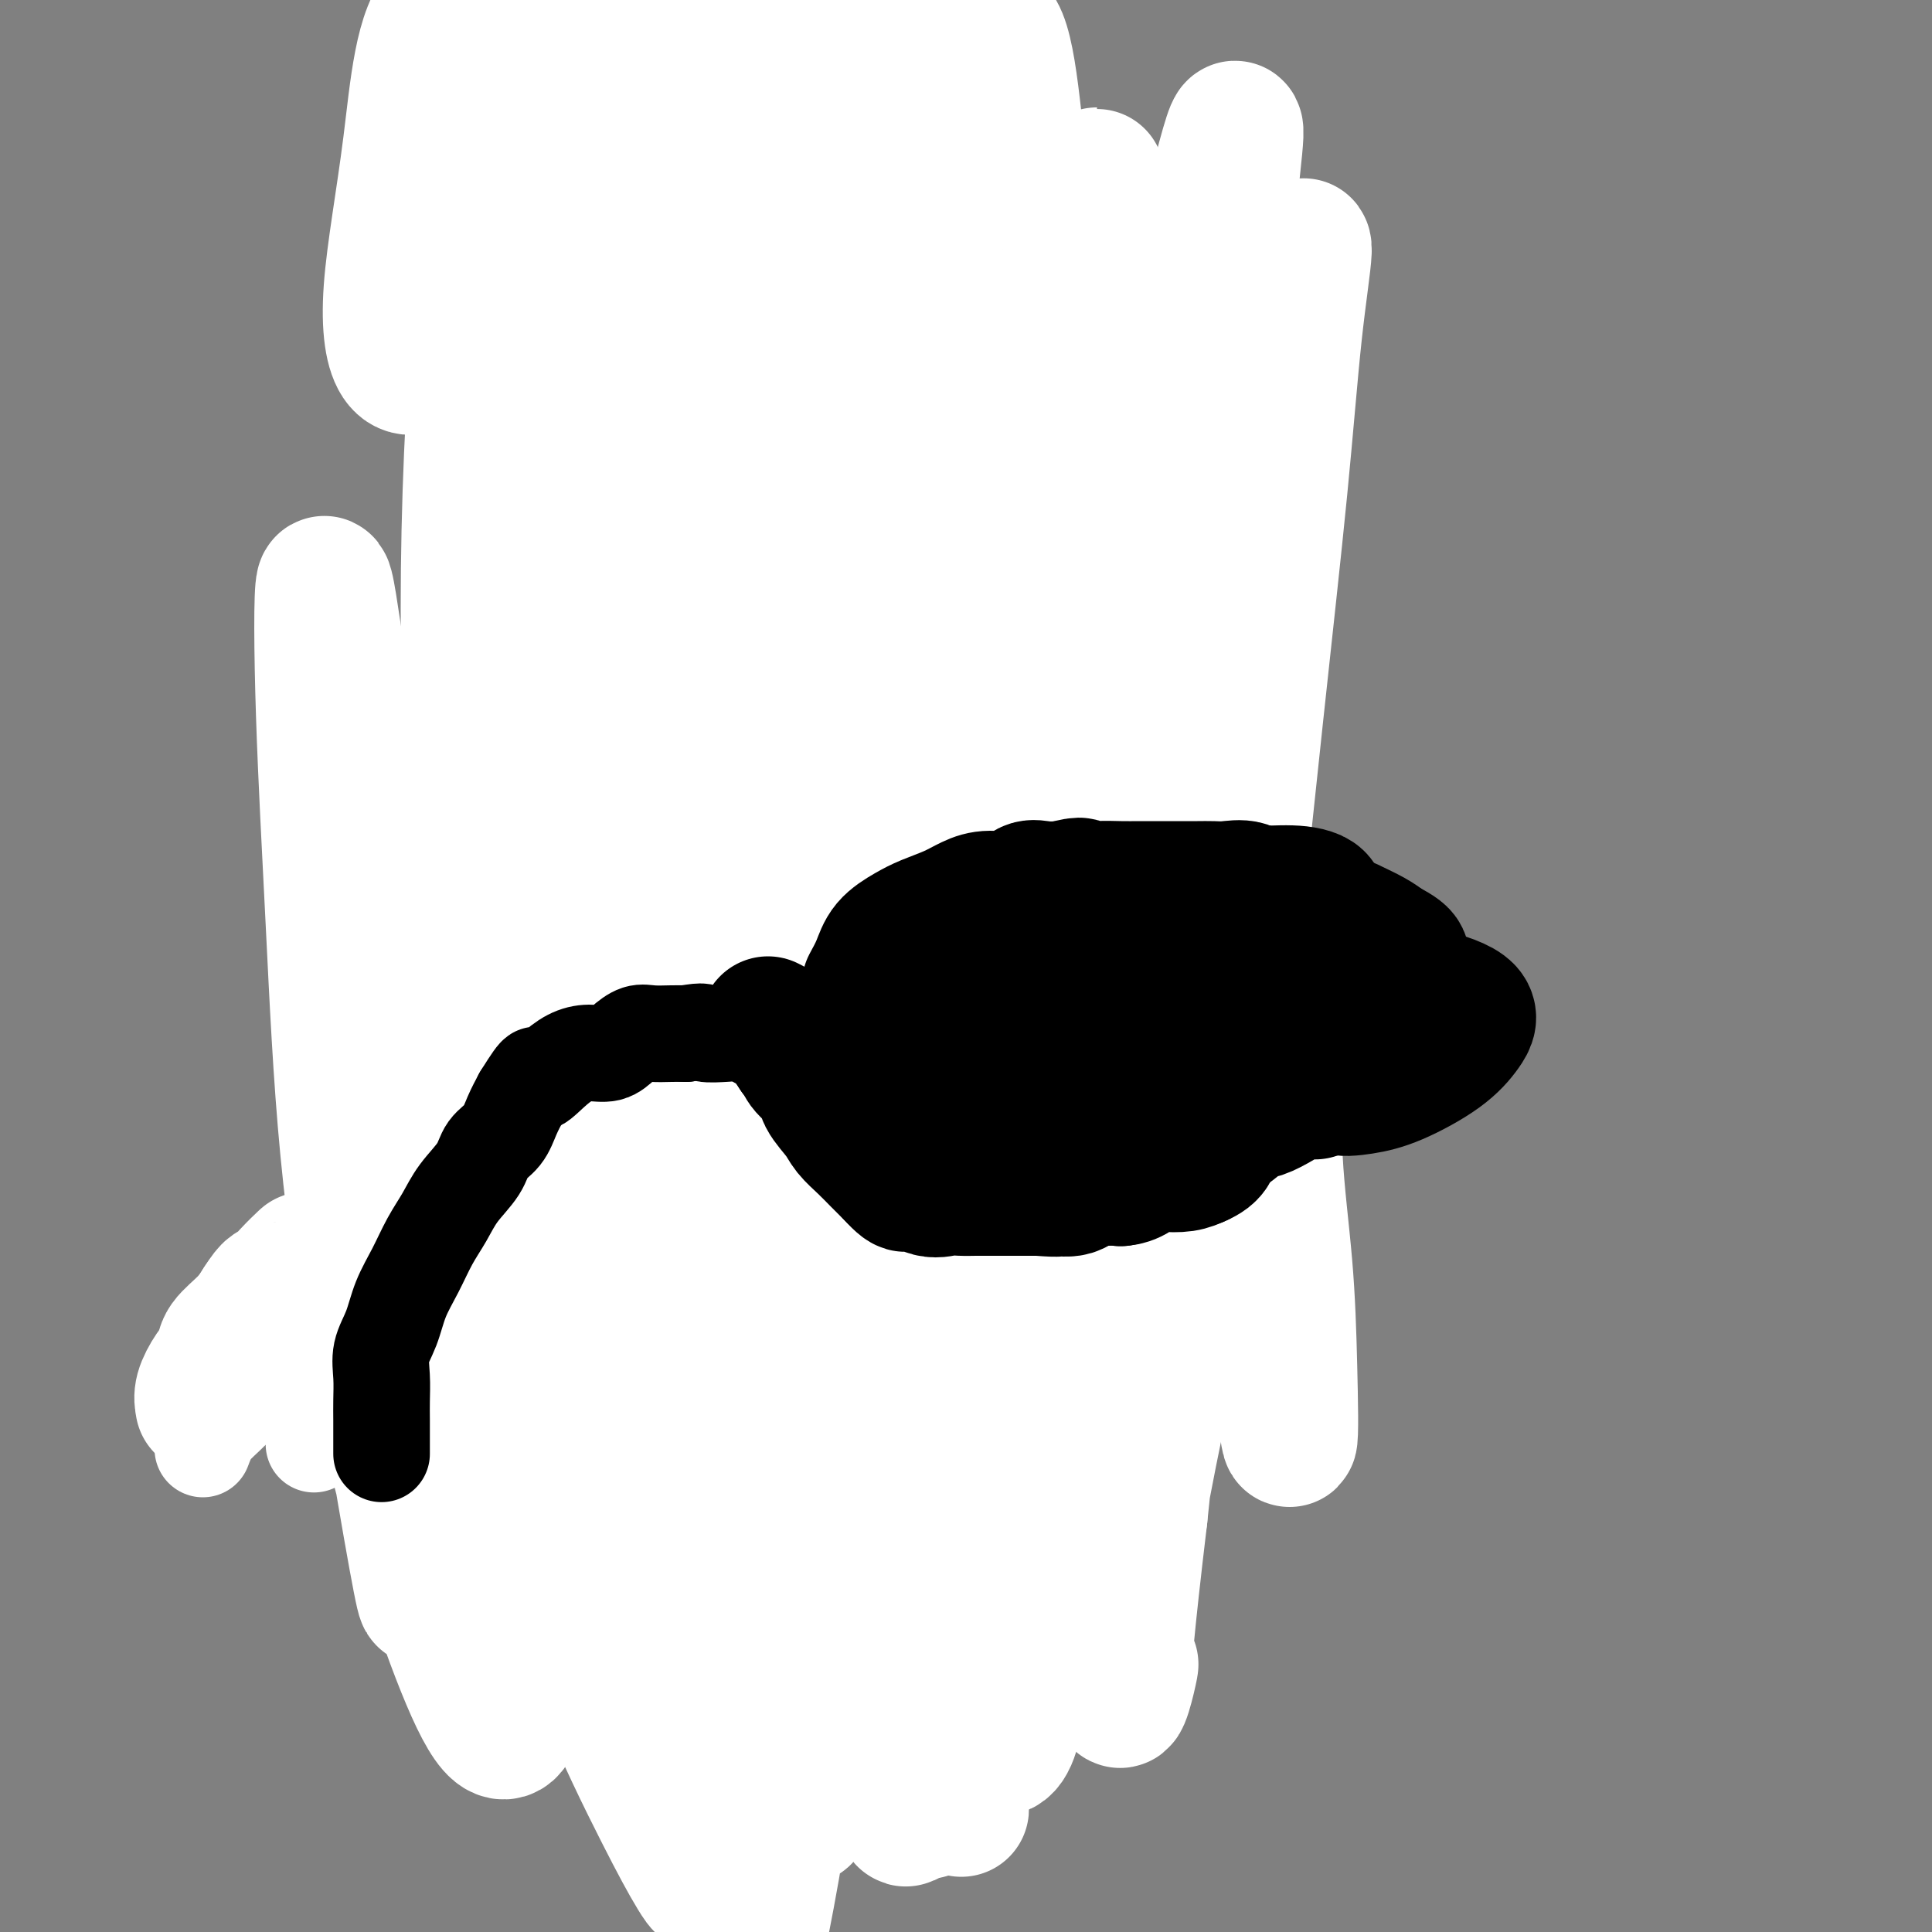 <svg viewBox='0 0 400 400' version='1.1' xmlns='http://www.w3.org/2000/svg' xmlns:xlink='http://www.w3.org/1999/xlink'><rect x="0" y="0" width="400" height="400" fill="#808080" stroke="none"/><g fill='none' stroke='#000000' stroke-width='6' stroke-linecap='round' stroke-linejoin='round'><path d='M76,290c-0.000,-0.909 -0.001,-1.818 0,-3c0.001,-1.182 0.002,-2.637 0,-4c-0.002,-1.363 -0.009,-2.632 0,-4c0.009,-1.368 0.033,-2.834 0,-4c-0.033,-1.166 -0.124,-2.033 0,-3c0.124,-0.967 0.462,-2.035 1,-3c0.538,-0.965 1.278,-1.828 2,-3c0.722,-1.172 1.428,-2.653 2,-4c0.572,-1.347 1.010,-2.560 2,-4c0.990,-1.440 2.534,-3.108 4,-4c1.466,-0.892 2.856,-1.009 4,-2c1.144,-0.991 2.041,-2.854 3,-4c0.959,-1.146 1.979,-1.573 3,-2'/><path d='M97,246c2.641,-2.188 2.242,-1.658 3,-2c0.758,-0.342 2.671,-1.556 4,-2c1.329,-0.444 2.074,-0.119 3,0c0.926,0.119 2.032,0.032 3,0c0.968,-0.032 1.799,-0.009 3,0c1.201,0.009 2.771,0.002 4,0c1.229,-0.002 2.117,-0.001 3,0c0.883,0.001 1.763,0.000 3,0c1.237,-0.000 2.833,-0.000 4,0c1.167,0.000 1.905,0.000 3,0c1.095,-0.000 2.548,-0.000 4,0'/><path d='M134,242c5.171,-0.067 3.097,-0.234 3,0c-0.097,0.234 1.781,0.871 3,2c1.219,1.129 1.777,2.751 2,4c0.223,1.249 0.112,2.124 0,3'/><path d='M142,251c0.756,1.756 1.644,2.644 2,3c0.356,0.356 0.178,0.178 0,0'/></g>
<g fill='none' stroke='#000000' stroke-width='28' stroke-linecap='round' stroke-linejoin='round'><path d='M155,260c1.453,-0.061 2.906,-0.121 4,0c1.094,0.121 1.828,0.425 3,0c1.172,-0.425 2.781,-1.578 4,-2c1.219,-0.422 2.048,-0.112 3,0c0.952,0.112 2.026,0.028 3,0c0.974,-0.028 1.850,0.001 3,0c1.150,-0.001 2.576,-0.031 4,0c1.424,0.031 2.845,0.124 4,0c1.155,-0.124 2.044,-0.464 3,-1c0.956,-0.536 1.978,-1.268 3,-2'/><path d='M189,255c5.670,-0.765 2.845,-0.177 3,0c0.155,0.177 3.289,-0.058 5,0c1.711,0.058 1.998,0.408 3,0c1.002,-0.408 2.718,-1.573 4,-2c1.282,-0.427 2.130,-0.114 3,0c0.870,0.114 1.761,0.031 3,0c1.239,-0.031 2.827,-0.008 4,0c1.173,0.008 1.931,0.002 3,0c1.069,-0.002 2.448,-0.001 3,0c0.552,0.001 0.276,0.000 0,0'/><path d='M157,264c0.064,1.028 0.127,2.056 0,3c-0.127,0.944 -0.446,1.804 0,3c0.446,1.196 1.657,2.727 3,4c1.343,1.273 2.816,2.289 4,3c1.184,0.711 2.077,1.119 3,2c0.923,0.881 1.877,2.236 3,3c1.123,0.764 2.416,0.936 4,1c1.584,0.064 3.457,0.018 5,0c1.543,-0.018 2.754,-0.009 4,0c1.246,0.009 2.527,0.016 4,0c1.473,-0.016 3.137,-0.056 5,0c1.863,0.056 3.925,0.207 6,0c2.075,-0.207 4.164,-0.774 6,-1c1.836,-0.226 3.418,-0.113 5,0'/><path d='M209,282c8.146,-0.619 9.011,-2.165 10,-3c0.989,-0.835 2.103,-0.958 4,-2c1.897,-1.042 4.577,-3.003 8,-5c3.423,-1.997 7.588,-4.030 10,-5c2.412,-0.970 3.073,-0.877 4,-2c0.927,-1.123 2.122,-3.464 2,-4c-0.122,-0.536 -1.561,0.732 -3,2'/><path d='M244,263c-1.263,0.825 -2.920,1.888 -5,3c-2.080,1.112 -4.582,2.275 -7,3c-2.418,0.725 -4.752,1.014 -7,1c-2.248,-0.014 -4.410,-0.332 -7,-2c-2.590,-1.668 -5.608,-4.688 -8,-11c-2.392,-6.312 -4.158,-15.918 -6,-23c-1.842,-7.082 -3.762,-11.642 -5,-30c-1.238,-18.358 -1.796,-50.516 -2,-69c-0.204,-18.484 -0.054,-23.294 0,-31c0.054,-7.706 0.014,-18.306 0,-26c-0.014,-7.694 -0.000,-12.481 0,-14c0.000,-1.519 -0.012,0.230 0,6c0.012,5.770 0.048,15.561 0,28c-0.048,12.439 -0.181,27.525 -1,44c-0.819,16.475 -2.325,34.339 -3,51c-0.675,16.661 -0.519,32.118 -1,46c-0.481,13.882 -1.600,26.190 -2,36c-0.400,9.810 -0.081,17.123 0,23c0.081,5.877 -0.075,10.318 0,11c0.075,0.682 0.381,-2.394 0,-8c-0.381,-5.606 -1.449,-13.740 -2,-24c-0.551,-10.260 -0.586,-22.646 -1,-36c-0.414,-13.354 -1.207,-27.677 -2,-42'/><path d='M185,199c-1.097,-24.911 -1.339,-32.190 -2,-44c-0.661,-11.810 -1.739,-28.153 -2,-42c-0.261,-13.847 0.296,-25.198 0,-36c-0.296,-10.802 -1.445,-21.056 -2,-29c-0.555,-7.944 -0.516,-13.580 -1,-18c-0.484,-4.420 -1.493,-7.625 -3,-8c-1.507,-0.375 -3.514,2.081 -5,8c-1.486,5.919 -2.452,15.302 -4,27c-1.548,11.698 -3.680,25.713 -5,42c-1.320,16.287 -1.829,34.847 -2,53c-0.171,18.153 -0.005,35.901 0,54c0.005,18.099 -0.150,36.551 0,51c0.150,14.449 0.606,24.896 3,41c2.394,16.104 6.725,37.866 8,42c1.275,4.134 -0.508,-9.361 -2,-22c-1.492,-12.639 -2.694,-24.423 -4,-39c-1.306,-14.577 -2.714,-31.946 -4,-50c-1.286,-18.054 -2.448,-36.792 -3,-55c-0.552,-18.208 -0.493,-35.887 -1,-52c-0.507,-16.113 -1.579,-30.659 -2,-43c-0.421,-12.341 -0.190,-22.476 0,-31c0.190,-8.524 0.340,-15.435 0,-19c-0.340,-3.565 -1.170,-3.782 -2,-4'/><path d='M152,25c-1.706,-29.936 -1.973,-2.777 -3,14c-1.027,16.777 -2.816,23.170 -5,36c-2.184,12.830 -4.765,32.096 -7,51c-2.235,18.904 -4.125,37.445 -5,56c-0.875,18.555 -0.737,37.123 0,55c0.737,17.877 2.071,35.064 3,49c0.929,13.936 1.453,24.620 3,37c1.547,12.380 4.119,26.456 5,30c0.881,3.544 0.073,-3.445 0,-12c-0.073,-8.555 0.591,-18.677 0,-32c-0.591,-13.323 -2.437,-29.848 -4,-47c-1.563,-17.152 -2.843,-34.930 -4,-53c-1.157,-18.070 -2.190,-36.432 -3,-54c-0.810,-17.568 -1.396,-34.343 -2,-50c-0.604,-15.657 -1.225,-30.195 -2,-42c-0.775,-11.805 -1.704,-20.877 -2,-30c-0.296,-9.123 0.039,-18.295 -1,-17c-1.039,1.295 -3.454,13.059 -5,27c-1.546,13.941 -2.224,30.061 -3,48c-0.776,17.939 -1.650,37.697 -2,58c-0.350,20.303 -0.175,41.152 0,62'/><path d='M115,211c-0.059,28.980 0.793,41.430 2,56c1.207,14.570 2.768,31.259 4,44c1.232,12.741 2.133,21.532 3,28c0.867,6.468 1.698,10.611 2,10c0.302,-0.611 0.074,-5.978 0,-15c-0.074,-9.022 0.006,-21.700 0,-36c-0.006,-14.300 -0.099,-30.221 0,-49c0.099,-18.779 0.389,-40.416 0,-57c-0.389,-16.584 -1.458,-28.116 0,-55c1.458,-26.884 5.444,-69.118 7,-91c1.556,-21.882 0.682,-23.410 0,-28c-0.682,-4.590 -1.174,-12.242 -2,-15c-0.826,-2.758 -1.987,-0.623 -3,4c-1.013,4.623 -1.879,11.733 -3,22c-1.121,10.267 -2.496,23.691 -4,39c-1.504,15.309 -3.135,32.502 -4,50c-0.865,17.498 -0.964,35.303 -1,53c-0.036,17.697 -0.010,35.288 0,51c0.010,15.712 0.003,29.544 0,41c-0.003,11.456 -0.001,20.535 0,29c0.001,8.465 0.000,16.318 0,16c-0.000,-0.318 -0.000,-8.805 0,-18c0.000,-9.195 0.000,-19.097 0,-29'/><path d='M116,261c0.022,-13.330 0.076,-23.157 0,-35c-0.076,-11.843 -0.282,-25.704 0,-39c0.282,-13.296 1.051,-26.027 2,-39c0.949,-12.973 2.080,-26.190 4,-38c1.920,-11.810 4.631,-22.215 7,-32c2.369,-9.785 4.396,-18.951 6,-26c1.604,-7.049 2.787,-11.982 4,-17c1.213,-5.018 2.458,-10.121 3,-9c0.542,1.121 0.381,8.465 0,17c-0.381,8.535 -0.984,18.260 -2,30c-1.016,11.740 -2.447,25.493 -4,40c-1.553,14.507 -3.229,29.767 -4,45c-0.771,15.233 -0.638,30.438 0,45c0.638,14.562 1.780,28.480 3,41c1.220,12.520 2.518,23.642 4,33c1.482,9.358 3.147,16.953 5,23c1.853,6.047 3.894,10.546 6,13c2.106,2.454 4.276,2.863 7,1c2.724,-1.863 6.002,-5.998 9,-13c2.998,-7.002 5.718,-16.871 9,-29c3.282,-12.129 7.127,-26.519 11,-41c3.873,-14.481 7.773,-29.053 12,-44c4.227,-14.947 8.779,-30.271 13,-44c4.221,-13.729 8.110,-25.865 12,-38'/><path d='M223,105c11.128,-35.246 10.449,-25.361 12,-25c1.551,0.361 5.333,-8.801 8,-12c2.667,-3.199 4.219,-0.433 5,5c0.781,5.433 0.791,13.534 0,24c-0.791,10.466 -2.385,23.297 -4,37c-1.615,13.703 -3.253,28.280 -5,43c-1.747,14.720 -3.602,29.585 -5,42c-1.398,12.415 -2.338,22.381 -4,35c-1.662,12.619 -4.046,27.891 -5,34c-0.954,6.109 -0.477,3.054 0,0'/></g>
<g fill='none' stroke='#FFFFFF' stroke-width='28' stroke-linecap='round' stroke-linejoin='round'><path d='M214,64c-0.829,0.415 -1.657,0.830 -3,5c-1.343,4.170 -3.200,12.096 -5,23c-1.800,10.904 -3.544,24.786 -5,40c-1.456,15.214 -2.623,31.758 -3,48c-0.377,16.242 0.037,32.180 0,46c-0.037,13.820 -0.525,25.520 0,35c0.525,9.480 2.062,16.739 3,22c0.938,5.261 1.278,8.523 2,8c0.722,-0.523 1.825,-4.831 3,-13c1.175,-8.169 2.421,-20.200 3,-34c0.579,-13.800 0.489,-29.368 1,-46c0.511,-16.632 1.621,-34.326 2,-52c0.379,-17.674 0.025,-35.326 0,-51c-0.025,-15.674 0.279,-29.371 0,-41c-0.279,-11.629 -1.141,-21.192 -2,-29c-0.859,-7.808 -1.717,-13.862 -3,-17c-1.283,-3.138 -2.992,-3.359 -5,0c-2.008,3.359 -4.315,10.300 -7,21c-2.685,10.700 -5.747,25.160 -9,42c-3.253,16.840 -6.697,36.060 -9,56c-2.303,19.940 -3.466,40.599 -4,60c-0.534,19.401 -0.438,37.543 0,53c0.438,15.457 1.219,28.228 2,41'/><path d='M175,281c0.928,19.692 2.249,21.920 3,26c0.751,4.080 0.932,10.010 1,11c0.068,0.990 0.025,-2.962 0,-11c-0.025,-8.038 -0.030,-20.164 0,-35c0.030,-14.836 0.096,-32.384 0,-52c-0.096,-19.616 -0.354,-41.300 0,-63c0.354,-21.700 1.320,-43.415 2,-64c0.680,-20.585 1.074,-40.038 2,-56c0.926,-15.962 2.384,-28.432 3,-38c0.616,-9.568 0.389,-16.232 0,-18c-0.389,-1.768 -0.940,1.362 -2,9c-1.060,7.638 -2.630,19.785 -5,35c-2.370,15.215 -5.539,33.497 -8,53c-2.461,19.503 -4.214,40.225 -5,61c-0.786,20.775 -0.604,41.603 0,60c0.604,18.397 1.629,34.365 2,48c0.371,13.635 0.086,24.939 0,33c-0.086,8.061 0.027,12.881 0,19c-0.027,6.119 -0.193,13.537 -5,-5c-4.807,-18.537 -14.256,-63.029 -20,-89c-5.744,-25.971 -7.784,-33.420 -8,-65c-0.216,-31.580 1.392,-87.290 3,-143'/><path d='M138,-3c-0.674,-18.832 -3.861,5.589 -6,24c-2.139,18.411 -3.232,30.812 -4,49c-0.768,18.188 -1.212,42.163 0,65c1.212,22.837 4.081,44.537 7,64c2.919,19.463 5.890,36.688 9,53c3.110,16.312 6.359,31.709 10,36c3.641,4.291 7.673,-2.524 8,-15c0.327,-12.476 -3.051,-30.612 -6,-50c-2.949,-19.388 -5.468,-40.027 -8,-61c-2.532,-20.973 -5.076,-42.280 -6,-62c-0.924,-19.720 -0.227,-37.851 0,-53c0.227,-15.149 -0.017,-27.314 0,-37c0.017,-9.686 0.294,-16.892 0,-20c-0.294,-3.108 -1.160,-2.120 -3,4c-1.840,6.120 -4.654,17.370 -7,32c-2.346,14.630 -4.225,32.640 -6,52c-1.775,19.360 -3.446,40.072 -4,61c-0.554,20.928 0.008,42.073 0,62c-0.008,19.927 -0.585,38.635 0,55c0.585,16.365 2.332,30.386 4,42c1.668,11.614 3.257,20.819 5,28c1.743,7.181 3.641,12.337 4,13c0.359,0.663 -0.820,-3.169 -2,-7'/><path d='M133,332c-1.391,-5.923 -3.870,-17.229 -6,-31c-2.130,-13.771 -3.912,-30.006 -6,-48c-2.088,-17.994 -4.482,-37.746 -6,-58c-1.518,-20.254 -2.160,-41.008 -3,-61c-0.840,-19.992 -1.877,-39.220 -2,-56c-0.123,-16.780 0.668,-31.110 0,-42c-0.668,-10.890 -2.794,-18.339 -5,-12c-2.206,6.339 -4.493,26.465 -6,47c-1.507,20.535 -2.234,41.478 -2,63c0.234,21.522 1.429,43.624 3,64c1.571,20.376 3.517,39.027 6,56c2.483,16.973 5.501,32.269 9,45c3.499,12.731 7.477,22.896 11,31c3.523,8.104 6.592,14.146 9,18c2.408,3.854 4.156,5.521 5,3c0.844,-2.521 0.784,-9.231 -1,-20c-1.784,-10.769 -5.291,-25.598 -8,-42c-2.709,-16.402 -4.621,-34.379 -7,-54c-2.379,-19.621 -5.225,-40.888 -7,-61c-1.775,-20.112 -2.478,-39.069 -3,-57c-0.522,-17.931 -0.863,-34.838 -1,-48c-0.137,-13.162 -0.068,-22.581 0,-32'/><path d='M113,37c-0.536,-24.832 0.125,-18.413 0,-15c-0.125,3.413 -1.036,3.820 -2,12c-0.964,8.180 -1.980,24.132 -3,43c-1.020,18.868 -2.044,40.652 -2,62c0.044,21.348 1.156,42.259 2,62c0.844,19.741 1.421,38.312 3,56c1.579,17.688 4.162,34.493 7,48c2.838,13.507 5.933,23.715 11,38c5.067,14.285 12.106,32.646 15,41c2.894,8.354 1.644,6.702 0,4c-1.644,-2.702 -3.680,-6.455 -7,-13c-3.320,-6.545 -7.923,-15.883 -13,-28c-5.077,-12.117 -10.626,-27.014 -16,-43c-5.374,-15.986 -10.571,-33.061 -15,-50c-4.429,-16.939 -8.088,-33.741 -11,-49c-2.912,-15.259 -5.076,-28.975 -7,-40c-1.924,-11.025 -3.609,-19.358 -5,-28c-1.391,-8.642 -2.489,-17.592 -3,-16c-0.511,1.592 -0.436,13.726 0,27c0.436,13.274 1.233,27.689 2,43c0.767,15.311 1.505,31.517 3,47c1.495,15.483 3.748,30.241 6,45'/><path d='M78,283c2.517,13.752 5.811,25.632 9,36c3.189,10.368 6.274,19.224 9,26c2.726,6.776 5.095,11.472 7,13c1.905,1.528 3.347,-0.112 4,-5c0.653,-4.888 0.517,-13.025 0,-23c-0.517,-9.975 -1.414,-21.789 -3,-34c-1.586,-12.211 -3.860,-24.821 -6,-36c-2.140,-11.179 -4.144,-20.929 -6,-29c-1.856,-8.071 -3.562,-14.464 -5,-17c-1.438,-2.536 -2.608,-1.214 -3,4c-0.392,5.214 -0.005,14.320 0,24c0.005,9.680 -0.373,19.934 0,30c0.373,10.066 1.496,19.944 2,27c0.504,7.056 0.391,11.288 1,19c0.609,7.712 1.942,18.903 0,9c-1.942,-9.903 -7.159,-40.899 -10,-60c-2.841,-19.101 -3.308,-26.306 -4,-36c-0.692,-9.694 -1.611,-21.877 -2,-31c-0.389,-9.123 -0.249,-15.188 0,-18c0.249,-2.812 0.605,-2.373 2,3c1.395,5.373 3.827,15.678 7,28c3.173,12.322 7.086,26.661 11,41'/><path d='M91,254c5.926,19.256 10.741,31.398 16,44c5.259,12.602 10.964,25.666 16,36c5.036,10.334 9.405,17.939 13,23c3.595,5.061 6.416,7.577 9,7c2.584,-0.577 4.931,-4.248 7,-13c2.069,-8.752 3.860,-22.584 5,-34c1.140,-11.416 1.629,-20.415 4,-47c2.371,-26.585 6.624,-70.755 9,-96c2.376,-25.245 2.875,-31.565 3,-28c0.125,3.565 -0.126,17.016 0,32c0.126,14.984 0.627,31.500 2,49c1.373,17.500 3.618,35.982 6,53c2.382,17.018 4.901,32.570 8,45c3.099,12.430 6.777,21.736 10,28c3.223,6.264 5.990,9.485 8,9c2.010,-0.485 3.262,-4.677 4,-13c0.738,-8.323 0.962,-20.776 0,-36c-0.962,-15.224 -3.111,-33.217 -5,-52c-1.889,-18.783 -3.517,-38.354 -5,-57c-1.483,-18.646 -2.822,-36.366 -4,-53c-1.178,-16.634 -2.194,-32.181 -3,-45c-0.806,-12.819 -1.403,-22.909 -2,-33'/><path d='M192,73c-2.939,-42.576 -0.788,-29.016 0,-20c0.788,9.016 0.211,13.487 0,25c-0.211,11.513 -0.056,30.067 0,50c0.056,19.933 0.014,41.244 0,63c-0.014,21.756 0.002,43.955 0,65c-0.002,21.045 -0.021,40.936 0,57c0.021,16.064 0.081,28.302 0,40c-0.081,11.698 -0.303,22.857 0,22c0.303,-0.857 1.133,-13.728 2,-28c0.867,-14.272 1.773,-29.944 2,-48c0.227,-18.056 -0.224,-38.496 0,-59c0.224,-20.504 1.122,-41.073 2,-60c0.878,-18.927 1.737,-36.213 2,-51c0.263,-14.787 -0.071,-27.075 0,-36c0.071,-8.925 0.548,-14.488 0,-15c-0.548,-0.512 -2.119,4.027 -4,13c-1.881,8.973 -4.072,22.381 -6,39c-1.928,16.619 -3.594,36.450 -5,56c-1.406,19.550 -2.552,38.817 -3,58c-0.448,19.183 -0.198,38.280 0,55c0.198,16.720 0.342,31.063 1,42c0.658,10.937 1.829,18.469 3,26'/><path d='M186,367c1.379,18.817 2.827,4.360 3,3c0.173,-1.360 -0.930,10.375 6,-25c6.930,-35.375 21.891,-117.862 30,-160c8.109,-42.138 9.364,-43.927 12,-55c2.636,-11.073 6.653,-31.428 10,-47c3.347,-15.572 6.026,-26.359 7,-32c0.974,-5.641 0.244,-6.136 1,-14c0.756,-7.864 2.997,-23.096 -5,10c-7.997,33.096 -26.234,114.519 -35,158c-8.766,43.481 -8.061,49.020 -9,63c-0.939,13.980 -3.521,36.402 -5,53c-1.479,16.598 -1.854,27.372 -2,36c-0.146,8.628 -0.063,15.111 0,17c0.063,1.889 0.107,-0.814 0,-9c-0.107,-8.186 -0.363,-21.853 0,-38c0.363,-16.147 1.346,-34.774 3,-55c1.654,-20.226 3.979,-42.050 6,-64c2.021,-21.950 3.736,-44.025 6,-64c2.264,-19.975 5.075,-37.850 7,-52c1.925,-14.150 2.962,-24.575 4,-35'/><path d='M225,57c3.782,-35.571 1.737,-16.998 0,-6c-1.737,10.998 -3.165,14.422 -6,25c-2.835,10.578 -7.076,28.311 -11,47c-3.924,18.689 -7.529,38.334 -11,59c-3.471,20.666 -6.807,42.352 -10,60c-3.193,17.648 -6.242,31.258 -10,54c-3.758,22.742 -8.224,54.616 -10,69c-1.776,14.384 -0.863,11.278 0,10c0.863,-1.278 1.674,-0.727 3,-4c1.326,-3.273 3.167,-10.368 5,-18c1.833,-7.632 3.658,-15.800 5,-24c1.342,-8.200 2.200,-16.432 3,-24c0.800,-7.568 1.541,-14.471 2,-20c0.459,-5.529 0.637,-9.684 0,-10c-0.637,-0.316 -2.089,3.206 -4,10c-1.911,6.794 -4.280,16.860 -7,28c-2.720,11.140 -5.791,23.355 -8,35c-2.209,11.645 -3.557,22.721 -5,32c-1.443,9.279 -2.981,16.763 -4,22c-1.019,5.237 -1.521,8.229 -2,8c-0.479,-0.229 -0.937,-3.677 0,-11c0.937,-7.323 3.268,-18.521 6,-32c2.732,-13.479 5.866,-29.240 9,-45'/><path d='M170,322c4.241,-22.793 7.345,-35.777 11,-51c3.655,-15.223 7.861,-32.687 12,-49c4.139,-16.313 8.209,-31.477 12,-44c3.791,-12.523 7.302,-22.406 10,-30c2.698,-7.594 4.584,-12.898 6,-14c1.416,-1.102 2.361,1.998 2,10c-0.361,8.002 -2.029,20.907 -3,36c-0.971,15.093 -1.245,32.374 -2,47c-0.755,14.626 -1.992,26.598 0,46c1.992,19.402 7.214,46.236 11,52c3.786,5.764 6.137,-9.541 9,-24c2.863,-14.459 6.236,-28.074 9,-44c2.764,-15.926 4.917,-34.165 7,-53c2.083,-18.835 4.095,-38.267 6,-56c1.905,-17.733 3.702,-33.768 5,-47c1.298,-13.232 2.097,-23.662 3,-32c0.903,-8.338 1.910,-14.583 2,-17c0.090,-2.417 -0.737,-1.006 -2,5c-1.263,6.006 -2.963,16.607 -5,31c-2.037,14.393 -4.412,32.580 -7,53c-2.588,20.420 -5.389,43.075 -8,65c-2.611,21.925 -5.032,43.122 -7,61c-1.968,17.878 -3.484,32.439 -5,47'/><path d='M236,314c-5.603,46.973 -2.610,33.405 -2,31c0.610,-2.405 -1.164,6.351 -2,7c-0.836,0.649 -0.735,-6.810 0,-20c0.735,-13.190 2.103,-32.112 3,-44c0.897,-11.888 1.322,-16.744 6,-57c4.678,-40.256 13.608,-115.914 17,-149c3.392,-33.086 1.247,-23.602 0,-20c-1.247,3.602 -1.596,1.321 -4,7c-2.404,5.679 -6.862,19.317 -11,35c-4.138,15.683 -7.956,33.409 -12,52c-4.044,18.591 -8.315,38.045 -12,56c-3.685,17.955 -6.783,34.411 -9,48c-2.217,13.589 -3.553,24.310 -5,32c-1.447,7.690 -3.007,12.348 -4,13c-0.993,0.652 -1.420,-2.704 -2,-11c-0.580,-8.296 -1.312,-21.534 -2,-37c-0.688,-15.466 -1.332,-33.160 -2,-51c-0.668,-17.840 -1.361,-35.824 -2,-54c-0.639,-18.176 -1.223,-36.542 -2,-53c-0.777,-16.458 -1.748,-31.008 -3,-44c-1.252,-12.992 -2.786,-24.426 -4,-33c-1.214,-8.574 -2.107,-14.287 -3,-20'/><path d='M181,2c-2.408,-16.744 -3.427,-10.105 -5,-6c-1.573,4.105 -3.702,5.677 -6,12c-2.298,6.323 -4.767,17.396 -7,29c-2.233,11.604 -4.229,23.739 -6,35c-1.771,11.261 -3.317,21.648 -4,30c-0.683,8.352 -0.503,14.667 -1,21c-0.497,6.333 -1.672,12.682 2,-5c3.672,-17.682 12.190,-59.396 16,-80c3.810,-20.604 2.911,-20.099 1,-16c-1.911,4.099 -4.835,11.791 -8,21c-3.165,9.209 -6.570,19.933 -10,30c-3.430,10.067 -6.883,19.477 -10,28c-3.117,8.523 -5.896,16.160 -8,20c-2.104,3.840 -3.531,3.882 -5,0c-1.469,-3.882 -2.978,-11.688 -3,-22c-0.022,-10.312 1.444,-23.129 3,-36c1.556,-12.871 3.201,-25.794 4,-37c0.799,-11.206 0.750,-20.694 0,-27c-0.750,-6.306 -2.202,-9.428 -4,-9c-1.798,0.428 -3.942,4.408 -7,11c-3.058,6.592 -7.029,15.796 -11,25'/><path d='M112,26c-5.284,10.620 -9.495,19.169 -13,27c-3.505,7.831 -6.306,14.945 -9,19c-2.694,4.055 -5.282,5.050 -7,3c-1.718,-2.050 -2.567,-7.145 -2,-15c0.567,-7.855 2.551,-18.469 4,-30c1.449,-11.531 2.363,-23.978 7,-28c4.637,-4.022 12.998,0.380 16,10c3.002,9.620 0.645,24.459 0,39c-0.645,14.541 0.421,28.786 0,41c-0.421,12.214 -2.329,22.398 -3,31c-0.671,8.602 -0.104,15.623 0,18c0.104,2.377 -0.255,0.111 0,-6c0.255,-6.111 1.122,-16.068 3,-29c1.878,-12.932 4.765,-28.839 8,-46c3.235,-17.161 6.817,-35.577 10,-51c3.183,-15.423 5.968,-27.853 9,-41c3.032,-13.147 6.313,-27.012 6,-26c-0.313,1.012 -4.218,16.900 -6,34c-1.782,17.100 -1.441,35.412 -1,55c0.441,19.588 0.983,40.454 3,60c2.017,19.546 5.508,37.773 9,56'/><path d='M146,147c3.478,17.771 7.675,34.197 12,48c4.325,13.803 8.780,24.983 13,34c4.220,9.017 8.204,15.872 11,18c2.796,2.128 4.404,-0.472 6,-8c1.596,-7.528 3.181,-19.983 4,-35c0.819,-15.017 0.874,-32.594 0,-52c-0.874,-19.406 -2.675,-40.641 -3,-58c-0.325,-17.359 0.826,-30.842 -4,-52c-4.826,-21.158 -15.628,-49.991 -21,-56c-5.372,-6.009 -5.314,10.806 -5,27c0.314,16.194 0.884,31.767 3,51c2.116,19.233 5.777,42.127 10,64c4.223,21.873 9.009,42.724 14,62c4.991,19.276 10.187,36.977 15,52c4.813,15.023 9.243,27.367 13,37c3.757,9.633 6.841,16.555 9,20c2.159,3.445 3.394,3.412 3,0c-0.394,-3.412 -2.418,-10.204 -6,-21c-3.582,-10.796 -8.723,-25.595 -15,-42c-6.277,-16.405 -13.690,-34.417 -21,-55c-7.310,-20.583 -14.517,-43.738 -21,-67c-6.483,-23.262 -12.241,-46.631 -18,-70'/><path d='M145,44c-7.953,-32.371 -8.337,-44.799 -10,-59c-1.663,-14.201 -4.606,-30.177 -5,-40c-0.394,-9.823 1.760,-13.495 5,-12c3.240,1.495 7.565,8.157 13,19c5.435,10.843 11.978,25.868 18,42c6.022,16.132 11.523,33.373 18,53c6.477,19.627 13.932,41.640 19,57c5.068,15.360 7.750,24.065 18,52c10.250,27.935 28.067,75.098 32,88c3.933,12.902 -6.019,-8.457 -10,-17c-3.981,-8.543 -1.990,-4.272 0,0'/><path d='M264,270c0.000,-0.990 0.001,-1.979 0,-4c-0.001,-2.021 -0.002,-5.073 0,-9c0.002,-3.927 0.007,-8.728 0,-13c-0.007,-4.272 -0.027,-8.016 0,-12c0.027,-3.984 0.100,-8.208 0,-7c-0.100,1.208 -0.372,7.847 0,15c0.372,7.153 1.387,14.820 2,22c0.613,7.180 0.824,13.872 1,21c0.176,7.128 0.318,14.690 0,15c-0.318,0.310 -1.096,-6.633 -2,-15c-0.904,-8.367 -1.935,-18.158 -3,-28c-1.065,-9.842 -2.164,-19.735 -3,-28c-0.836,-8.265 -1.411,-14.900 -2,-19c-0.589,-4.100 -1.194,-5.663 -2,-4c-0.806,1.663 -1.813,6.553 -3,13c-1.187,6.447 -2.555,14.450 -4,22c-1.445,7.550 -2.966,14.648 -3,22c-0.034,7.352 1.419,14.958 2,18c0.581,3.042 0.291,1.521 0,0'/><path d='M42,291c-0.167,-0.888 -0.333,-1.777 0,-3c0.333,-1.223 1.167,-2.781 2,-4c0.833,-1.219 1.667,-2.100 2,-3c0.333,-0.900 0.167,-1.819 1,-3c0.833,-1.181 2.667,-2.623 4,-4c1.333,-1.377 2.167,-2.688 3,-4'/><path d='M54,270c2.402,-3.794 2.407,-2.780 3,-3c0.593,-0.220 1.775,-1.675 3,-3c1.225,-1.325 2.493,-2.522 3,-3c0.507,-0.478 0.254,-0.239 0,0'/></g>
<g fill='none' stroke='#FFFFFF' stroke-width='20' stroke-linecap='round' stroke-linejoin='round'><path d='M69,278c-0.845,-0.773 -1.690,-1.546 -2,-3c-0.310,-1.454 -0.085,-3.588 0,-5c0.085,-1.412 0.030,-2.100 0,-3c-0.030,-0.900 -0.034,-2.012 0,-3c0.034,-0.988 0.106,-1.853 0,-3c-0.106,-1.147 -0.390,-2.574 0,-4c0.390,-1.426 1.455,-2.849 2,-4c0.545,-1.151 0.569,-2.030 1,-3c0.431,-0.970 1.270,-2.030 2,-3c0.730,-0.970 1.351,-1.848 2,-3c0.649,-1.152 1.324,-2.576 2,-4'/><path d='M76,240c1.640,-3.390 1.239,-3.367 2,-4c0.761,-0.633 2.682,-1.924 4,-3c1.318,-1.076 2.031,-1.938 3,-3c0.969,-1.062 2.193,-2.323 3,-3c0.807,-0.677 1.196,-0.769 3,-2c1.804,-1.231 5.024,-3.601 7,-5c1.976,-1.399 2.707,-1.828 3,-2c0.293,-0.172 0.146,-0.086 0,0'/><path d='M42,300c0.510,-1.371 1.021,-2.742 2,-4c0.979,-1.258 2.428,-2.405 4,-4c1.572,-1.595 3.268,-3.640 5,-6c1.732,-2.360 3.502,-5.037 5,-7c1.498,-1.963 2.726,-3.213 4,-5c1.274,-1.787 2.595,-4.109 4,-6c1.405,-1.891 2.893,-3.349 4,-5c1.107,-1.651 1.833,-3.494 3,-5c1.167,-1.506 2.777,-2.673 4,-4c1.223,-1.327 2.060,-2.813 3,-4c0.940,-1.187 1.983,-2.075 3,-3c1.017,-0.925 2.007,-1.888 3,-3c0.993,-1.112 1.990,-2.372 3,-3c1.010,-0.628 2.033,-0.624 3,-1c0.967,-0.376 1.878,-1.132 3,-2c1.122,-0.868 2.456,-1.849 4,-3c1.544,-1.151 3.298,-2.472 4,-3c0.702,-0.528 0.351,-0.264 0,0'/><path d='M65,299c8.333,-8.750 16.667,-17.500 20,-21c3.333,-3.500 1.667,-1.750 0,0'/><path d='M50,281c0.828,-1.172 1.657,-2.345 3,-4c1.343,-1.655 3.202,-3.794 5,-6c1.798,-2.206 3.537,-4.479 5,-7c1.463,-2.521 2.652,-5.289 4,-8c1.348,-2.711 2.855,-5.365 4,-8c1.145,-2.635 1.926,-5.250 3,-8c1.074,-2.750 2.439,-5.635 3,-8c0.561,-2.365 0.316,-4.209 1,-6c0.684,-1.791 2.298,-3.528 3,-5c0.702,-1.472 0.494,-2.678 1,-4c0.506,-1.322 1.726,-2.761 3,-4c1.274,-1.239 2.601,-2.280 4,-3c1.399,-0.720 2.870,-1.121 4,-2c1.130,-0.879 1.920,-2.237 3,-3c1.080,-0.763 2.452,-0.932 3,-1c0.548,-0.068 0.274,-0.034 0,0'/></g>
<g fill='none' stroke='#000000' stroke-width='20' stroke-linecap='round' stroke-linejoin='round'><path d='M79,301c-0.001,-0.904 -0.002,-1.809 0,-3c0.002,-1.191 0.007,-2.669 0,-4c-0.007,-1.331 -0.025,-2.514 0,-4c0.025,-1.486 0.093,-3.274 0,-5c-0.093,-1.726 -0.345,-3.392 0,-5c0.345,-1.608 1.289,-3.160 2,-5c0.711,-1.840 1.189,-3.968 2,-6c0.811,-2.032 1.954,-3.968 3,-6c1.046,-2.032 1.994,-4.161 3,-6c1.006,-1.839 2.069,-3.387 3,-5c0.931,-1.613 1.730,-3.292 3,-5c1.270,-1.708 3.012,-3.447 4,-5c0.988,-1.553 1.224,-2.921 2,-4c0.776,-1.079 2.094,-1.867 3,-3c0.906,-1.133 1.402,-2.609 2,-4c0.598,-1.391 1.299,-2.695 2,-4'/><path d='M108,227c4.416,-7.100 2.958,-3.848 3,-3c0.042,0.848 1.586,-0.706 3,-2c1.414,-1.294 2.700,-2.326 4,-3c1.300,-0.674 2.615,-0.990 4,-1c1.385,-0.010 2.839,0.284 4,0c1.161,-0.284 2.029,-1.148 3,-2c0.971,-0.852 2.044,-1.692 3,-2c0.956,-0.308 1.796,-0.083 3,0c1.204,0.083 2.773,0.024 4,0c1.227,-0.024 2.114,-0.012 3,0'/><path d='M142,214c4.381,-0.774 3.333,-0.208 4,0c0.667,0.208 3.048,0.060 4,0c0.952,-0.060 0.476,-0.030 0,0'/></g>
<g fill='none' stroke='#000000' stroke-width='28' stroke-linecap='round' stroke-linejoin='round'><path d='M159,212c1.000,0.500 2.000,1.000 3,2c1.000,1.000 2.000,2.500 3,4'/><path d='M165,218c1.204,1.460 1.214,2.109 2,3c0.786,0.891 2.349,2.023 3,3c0.651,0.977 0.390,1.798 1,3c0.610,1.202 2.092,2.786 3,4c0.908,1.214 1.243,2.057 2,3c0.757,0.943 1.934,1.985 3,3c1.066,1.015 2.019,2.004 3,3c0.981,0.996 1.991,1.998 3,3'/><path d='M185,243c3.586,3.973 2.549,1.404 3,1c0.451,-0.404 2.388,1.356 4,2c1.612,0.644 2.900,0.173 4,0c1.100,-0.173 2.013,-0.046 3,0c0.987,0.046 2.049,0.012 3,0c0.951,-0.012 1.791,-0.003 3,0c1.209,0.003 2.787,0.001 4,0c1.213,-0.001 2.061,-0.000 3,0c0.939,0.000 1.970,0.000 3,0'/><path d='M215,246c5.404,0.432 3.912,0.013 4,0c0.088,-0.013 1.754,0.381 3,0c1.246,-0.381 2.070,-1.537 3,-2c0.930,-0.463 1.965,-0.231 3,0'/><path d='M228,244c2.833,-0.333 3.417,-0.167 4,0'/><path d='M232,244c1.150,-0.106 2.026,-0.371 3,-1c0.974,-0.629 2.044,-1.622 3,-2c0.956,-0.378 1.796,-0.140 3,0c1.204,0.140 2.773,0.183 4,0c1.227,-0.183 2.114,-0.591 3,-1'/><path d='M248,240c3.167,-1.333 3.083,-2.667 3,-4'/><path d='M251,236c0.936,-0.900 1.776,-1.149 3,-2c1.224,-0.851 2.833,-2.305 4,-3c1.167,-0.695 1.893,-0.631 3,-1c1.107,-0.369 2.596,-1.171 4,-2c1.404,-0.829 2.724,-1.685 4,-2c1.276,-0.315 2.507,-0.090 3,0c0.493,0.090 0.246,0.045 0,0'/><path d='M180,204c0.717,-1.316 1.433,-2.631 2,-4c0.567,-1.369 0.983,-2.790 2,-4c1.017,-1.210 2.633,-2.209 4,-3c1.367,-0.791 2.484,-1.373 4,-2c1.516,-0.627 3.431,-1.300 5,-2c1.569,-0.700 2.793,-1.427 4,-2c1.207,-0.573 2.398,-0.990 4,-1c1.602,-0.010 3.615,0.389 5,0c1.385,-0.389 2.142,-1.566 3,-2c0.858,-0.434 1.817,-0.124 3,0c1.183,0.124 2.592,0.062 4,0'/><path d='M220,184c5.455,-1.392 3.092,-0.373 3,0c-0.092,0.373 2.089,0.100 4,0c1.911,-0.100 3.554,-0.027 5,0c1.446,0.027 2.694,0.007 4,0c1.306,-0.007 2.669,-0.001 4,0c1.331,0.001 2.628,-0.001 4,0c1.372,0.001 2.817,0.007 4,0c1.183,-0.007 2.105,-0.028 3,0c0.895,0.028 1.765,0.104 3,0c1.235,-0.104 2.836,-0.388 4,0c1.164,0.388 1.890,1.448 3,2c1.110,0.552 2.603,0.595 4,1c1.397,0.405 2.699,1.172 4,2c1.301,0.828 2.603,1.716 4,2c1.397,0.284 2.890,-0.037 4,0c1.110,0.037 1.837,0.433 3,1c1.163,0.567 2.761,1.305 4,2c1.239,0.695 2.120,1.348 3,2'/><path d='M287,196c4.929,2.464 2.750,2.625 3,4c0.250,1.375 2.929,3.964 4,5c1.071,1.036 0.536,0.518 0,0'/><path d='M200,222c0.892,-0.003 1.783,-0.006 3,0c1.217,0.006 2.759,0.022 4,0c1.241,-0.022 2.183,-0.081 4,0c1.817,0.081 4.511,0.303 7,0c2.489,-0.303 4.773,-1.132 7,-2c2.227,-0.868 4.399,-1.777 7,-3c2.601,-1.223 5.633,-2.761 8,-4c2.367,-1.239 4.070,-2.181 6,-3c1.930,-0.819 4.088,-1.517 4,-2c-0.088,-0.483 -2.423,-0.752 -5,0c-2.577,0.752 -5.398,2.524 -9,4c-3.602,1.476 -7.985,2.656 -12,4c-4.015,1.344 -7.661,2.852 -11,4c-3.339,1.148 -6.369,1.937 -9,3c-2.631,1.063 -4.862,2.402 -7,3c-2.138,0.598 -4.182,0.457 -4,0c0.182,-0.457 2.591,-1.228 5,-2'/><path d='M198,224c2.485,-0.540 6.197,-0.889 10,-2c3.803,-1.111 7.698,-2.983 12,-4c4.302,-1.017 9.011,-1.178 13,-2c3.989,-0.822 7.259,-2.306 10,-3c2.741,-0.694 4.954,-0.599 7,-1c2.046,-0.401 3.926,-1.299 4,-2c0.074,-0.701 -1.658,-1.207 -4,-2c-2.342,-0.793 -5.292,-1.874 -9,-3c-3.708,-1.126 -8.172,-2.296 -12,-3c-3.828,-0.704 -7.021,-0.942 -10,-2c-2.979,-1.058 -5.745,-2.937 -8,-4c-2.255,-1.063 -4.000,-1.312 -5,-2c-1.000,-0.688 -1.255,-1.817 0,-3c1.255,-1.183 4.020,-2.422 7,-3c2.980,-0.578 6.175,-0.496 10,-1c3.825,-0.504 8.279,-1.595 13,-2c4.721,-0.405 9.710,-0.125 14,0c4.290,0.125 7.882,0.095 11,0c3.118,-0.095 5.763,-0.256 8,0c2.237,0.256 4.068,0.930 4,2c-0.068,1.070 -2.034,2.535 -4,4'/><path d='M269,191c-2.306,1.878 -6.073,4.574 -10,7c-3.927,2.426 -8.016,4.583 -12,7c-3.984,2.417 -7.865,5.092 -12,7c-4.135,1.908 -8.524,3.047 -12,4c-3.476,0.953 -6.039,1.720 -8,2c-1.961,0.280 -3.318,0.073 -5,0c-1.682,-0.073 -3.687,-0.013 -3,0c0.687,0.013 4.068,-0.023 7,0c2.932,0.023 5.416,0.104 9,0c3.584,-0.104 8.269,-0.392 12,-1c3.731,-0.608 6.510,-1.536 10,-2c3.490,-0.464 7.693,-0.464 7,0c-0.693,0.464 -6.282,1.392 -12,2c-5.718,0.608 -11.564,0.896 -17,1c-5.436,0.104 -10.460,0.023 -15,0c-4.540,-0.023 -8.595,0.010 -12,0c-3.405,-0.010 -6.160,-0.065 -8,0c-1.840,0.065 -2.765,0.248 -3,0c-0.235,-0.248 0.218,-0.928 3,-2c2.782,-1.072 7.891,-2.536 13,-4'/><path d='M201,212c5.417,-1.433 10.958,-2.014 17,-3c6.042,-0.986 12.585,-2.376 18,-3c5.415,-0.624 9.703,-0.481 14,0c4.297,0.481 8.602,1.300 12,2c3.398,0.700 5.887,1.281 8,2c2.113,0.719 3.848,1.577 5,3c1.152,1.423 1.721,3.411 2,5c0.279,1.589 0.268,2.779 0,4c-0.268,1.221 -0.795,2.473 0,3c0.795,0.527 2.910,0.329 5,0c2.090,-0.329 4.155,-0.789 7,-2c2.845,-1.211 6.472,-3.172 9,-5c2.528,-1.828 3.959,-3.523 5,-5c1.041,-1.477 1.693,-2.738 0,-4c-1.693,-1.262 -5.730,-2.526 -9,-3c-3.270,-0.474 -5.773,-0.158 -8,0c-2.227,0.158 -4.176,0.158 -6,0c-1.824,-0.158 -3.521,-0.474 -4,0c-0.479,0.474 0.261,1.737 1,3'/><path d='M277,209c-0.330,1.115 -1.656,2.402 -3,3c-1.344,0.598 -2.708,0.507 -4,1c-1.292,0.493 -2.512,1.569 -3,2c-0.488,0.431 -0.244,0.215 0,0'/></g>
</svg>